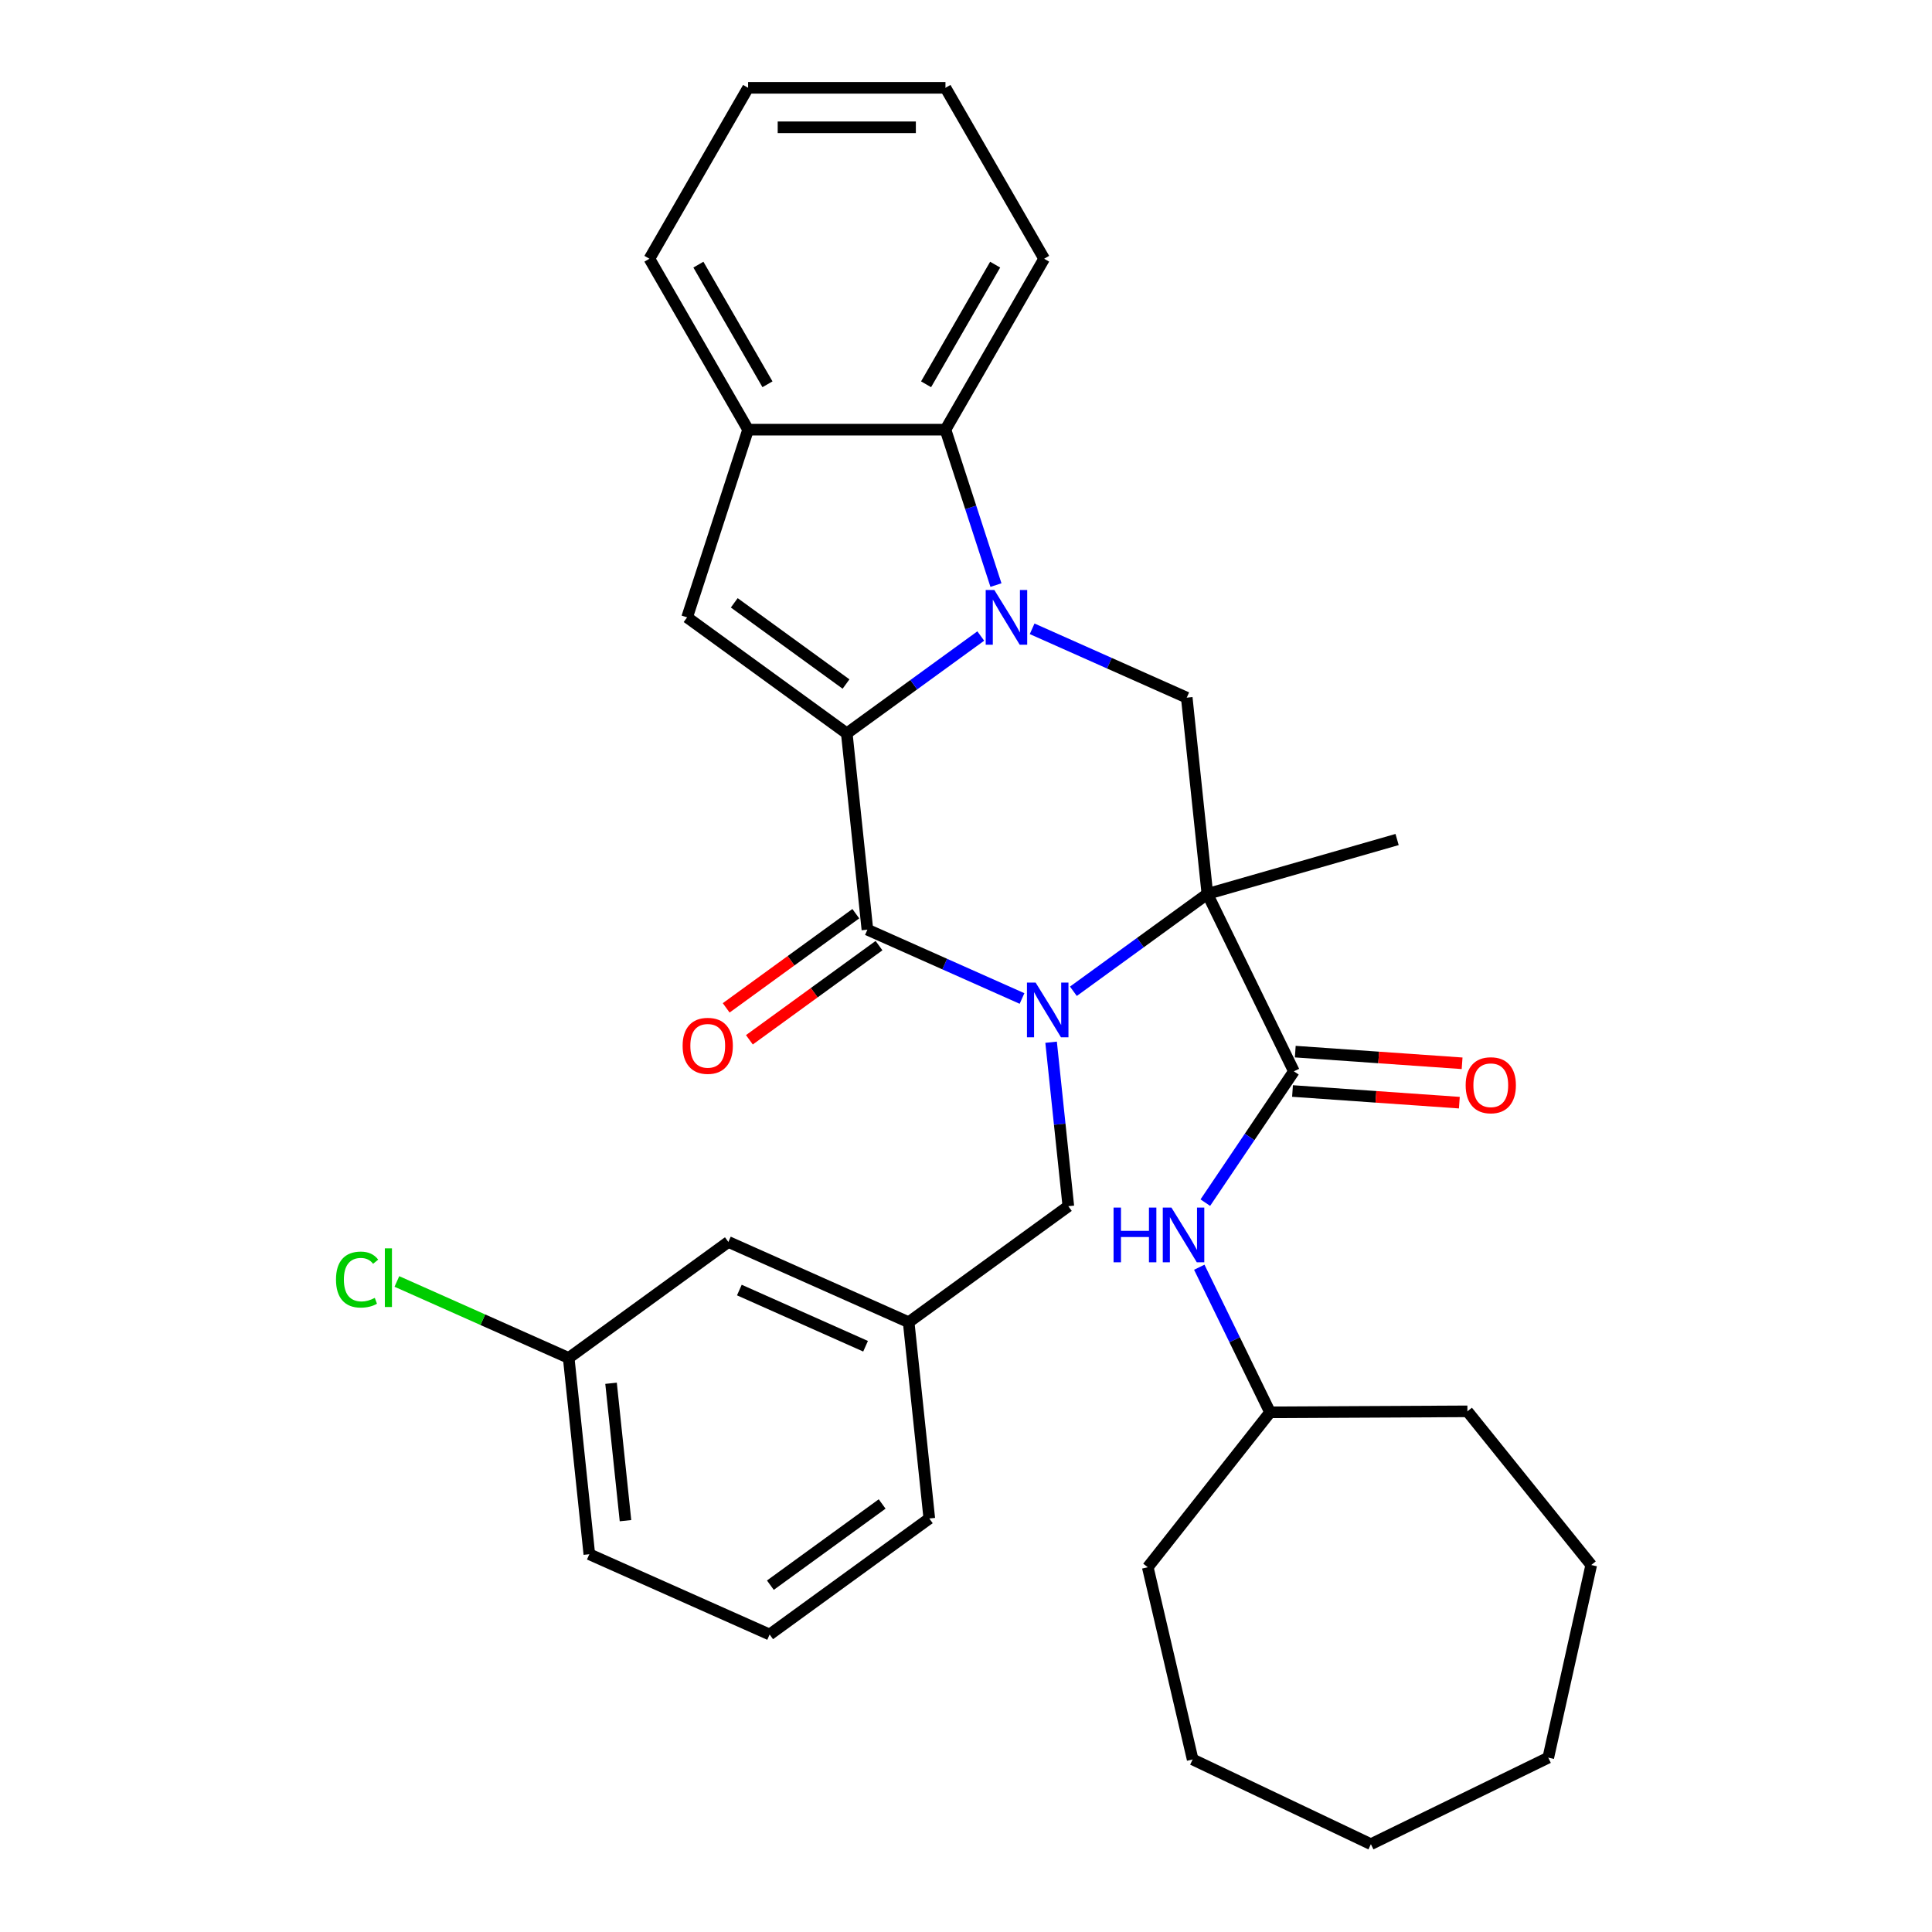 <?xml version='1.0' encoding='iso-8859-1'?>
<svg version='1.1' baseProfile='full'
              xmlns='http://www.w3.org/2000/svg'
                      xmlns:rdkit='http://www.rdkit.org/xml'
                      xmlns:xlink='http://www.w3.org/1999/xlink'
                  xml:space='preserve'
width='1000px' height='1000px' viewBox='0 0 1000 1000'>
<!-- END OF HEADER -->
<rect style='opacity:1.0;fill:#FFFFFF;stroke:none' width='1000' height='1000' x='0' y='0'> </rect>
<path class='bond-1' d='M 555.586,513.081 L 590.262,487.887' style='fill:none;fill-rule:evenodd;stroke:#0000FF;stroke-width:6px;stroke-linecap:butt;stroke-linejoin:miter;stroke-opacity:1' />
<path class='bond-1' d='M 590.262,487.887 L 624.938,462.694' style='fill:none;fill-rule:evenodd;stroke:#000000;stroke-width:6px;stroke-linecap:butt;stroke-linejoin:miter;stroke-opacity:1' />
<path class='bond-3' d='M 528.999,516.82 L 488.984,499.005' style='fill:none;fill-rule:evenodd;stroke:#0000FF;stroke-width:6px;stroke-linecap:butt;stroke-linejoin:miter;stroke-opacity:1' />
<path class='bond-3' d='M 488.984,499.005 L 448.969,481.189' style='fill:none;fill-rule:evenodd;stroke:#000000;stroke-width:6px;stroke-linecap:butt;stroke-linejoin:miter;stroke-opacity:1' />
<path class='bond-10' d='M 544.049,539.453 L 548.51,581.894' style='fill:none;fill-rule:evenodd;stroke:#0000FF;stroke-width:6px;stroke-linecap:butt;stroke-linejoin:miter;stroke-opacity:1' />
<path class='bond-10' d='M 548.51,581.894 L 552.971,624.335' style='fill:none;fill-rule:evenodd;stroke:#000000;stroke-width:6px;stroke-linecap:butt;stroke-linejoin:miter;stroke-opacity:1' />
<path class='bond-0' d='M 438.291,379.593 L 448.969,481.189' style='fill:none;fill-rule:evenodd;stroke:#000000;stroke-width:6px;stroke-linecap:butt;stroke-linejoin:miter;stroke-opacity:1' />
<path class='bond-2' d='M 438.291,379.593 L 472.967,354.4' style='fill:none;fill-rule:evenodd;stroke:#000000;stroke-width:6px;stroke-linecap:butt;stroke-linejoin:miter;stroke-opacity:1' />
<path class='bond-2' d='M 472.967,354.4 L 507.642,329.207' style='fill:none;fill-rule:evenodd;stroke:#0000FF;stroke-width:6px;stroke-linecap:butt;stroke-linejoin:miter;stroke-opacity:1' />
<path class='bond-5' d='M 438.291,379.593 L 355.646,319.548' style='fill:none;fill-rule:evenodd;stroke:#000000;stroke-width:6px;stroke-linecap:butt;stroke-linejoin:miter;stroke-opacity:1' />
<path class='bond-5' d='M 437.903,354.057 L 380.052,312.026' style='fill:none;fill-rule:evenodd;stroke:#000000;stroke-width:6px;stroke-linecap:butt;stroke-linejoin:miter;stroke-opacity:1' />
<path class='bond-4' d='M 624.938,462.694 L 669.72,554.51' style='fill:none;fill-rule:evenodd;stroke:#000000;stroke-width:6px;stroke-linecap:butt;stroke-linejoin:miter;stroke-opacity:1' />
<path class='bond-6' d='M 624.938,462.694 L 614.26,361.098' style='fill:none;fill-rule:evenodd;stroke:#000000;stroke-width:6px;stroke-linecap:butt;stroke-linejoin:miter;stroke-opacity:1' />
<path class='bond-14' d='M 624.938,462.694 L 723.136,434.536' style='fill:none;fill-rule:evenodd;stroke:#000000;stroke-width:6px;stroke-linecap:butt;stroke-linejoin:miter;stroke-opacity:1' />
<path class='bond-7' d='M 515.506,302.834 L 502.437,262.613' style='fill:none;fill-rule:evenodd;stroke:#0000FF;stroke-width:6px;stroke-linecap:butt;stroke-linejoin:miter;stroke-opacity:1' />
<path class='bond-7' d='M 502.437,262.613 L 489.369,222.393' style='fill:none;fill-rule:evenodd;stroke:#000000;stroke-width:6px;stroke-linecap:butt;stroke-linejoin:miter;stroke-opacity:1' />
<path class='bond-32' d='M 534.23,325.467 L 574.245,343.282' style='fill:none;fill-rule:evenodd;stroke:#0000FF;stroke-width:6px;stroke-linecap:butt;stroke-linejoin:miter;stroke-opacity:1' />
<path class='bond-32' d='M 574.245,343.282 L 614.26,361.098' style='fill:none;fill-rule:evenodd;stroke:#000000;stroke-width:6px;stroke-linecap:butt;stroke-linejoin:miter;stroke-opacity:1' />
<path class='bond-11' d='M 442.965,472.924 L 409.419,497.297' style='fill:none;fill-rule:evenodd;stroke:#000000;stroke-width:6px;stroke-linecap:butt;stroke-linejoin:miter;stroke-opacity:1' />
<path class='bond-11' d='M 409.419,497.297 L 375.873,521.669' style='fill:none;fill-rule:evenodd;stroke:#FF0000;stroke-width:6px;stroke-linecap:butt;stroke-linejoin:miter;stroke-opacity:1' />
<path class='bond-11' d='M 454.974,489.453 L 421.428,513.826' style='fill:none;fill-rule:evenodd;stroke:#000000;stroke-width:6px;stroke-linecap:butt;stroke-linejoin:miter;stroke-opacity:1' />
<path class='bond-11' d='M 421.428,513.826 L 387.882,538.198' style='fill:none;fill-rule:evenodd;stroke:#FF0000;stroke-width:6px;stroke-linecap:butt;stroke-linejoin:miter;stroke-opacity:1' />
<path class='bond-9' d='M 669.72,554.51 L 646.794,588.499' style='fill:none;fill-rule:evenodd;stroke:#000000;stroke-width:6px;stroke-linecap:butt;stroke-linejoin:miter;stroke-opacity:1' />
<path class='bond-9' d='M 646.794,588.499 L 623.869,622.487' style='fill:none;fill-rule:evenodd;stroke:#0000FF;stroke-width:6px;stroke-linecap:butt;stroke-linejoin:miter;stroke-opacity:1' />
<path class='bond-12' d='M 669.007,564.701 L 712.183,567.72' style='fill:none;fill-rule:evenodd;stroke:#000000;stroke-width:6px;stroke-linecap:butt;stroke-linejoin:miter;stroke-opacity:1' />
<path class='bond-12' d='M 712.183,567.72 L 755.36,570.739' style='fill:none;fill-rule:evenodd;stroke:#FF0000;stroke-width:6px;stroke-linecap:butt;stroke-linejoin:miter;stroke-opacity:1' />
<path class='bond-12' d='M 670.432,544.32 L 713.609,547.339' style='fill:none;fill-rule:evenodd;stroke:#000000;stroke-width:6px;stroke-linecap:butt;stroke-linejoin:miter;stroke-opacity:1' />
<path class='bond-12' d='M 713.609,547.339 L 756.785,550.358' style='fill:none;fill-rule:evenodd;stroke:#FF0000;stroke-width:6px;stroke-linecap:butt;stroke-linejoin:miter;stroke-opacity:1' />
<path class='bond-8' d='M 355.646,319.548 L 387.213,222.393' style='fill:none;fill-rule:evenodd;stroke:#000000;stroke-width:6px;stroke-linecap:butt;stroke-linejoin:miter;stroke-opacity:1' />
<path class='bond-19' d='M 489.369,222.393 L 540.446,133.924' style='fill:none;fill-rule:evenodd;stroke:#000000;stroke-width:6px;stroke-linecap:butt;stroke-linejoin:miter;stroke-opacity:1' />
<path class='bond-19' d='M 479.336,198.907 L 515.091,136.978' style='fill:none;fill-rule:evenodd;stroke:#000000;stroke-width:6px;stroke-linecap:butt;stroke-linejoin:miter;stroke-opacity:1' />
<path class='bond-33' d='M 489.369,222.393 L 387.213,222.393' style='fill:none;fill-rule:evenodd;stroke:#000000;stroke-width:6px;stroke-linecap:butt;stroke-linejoin:miter;stroke-opacity:1' />
<path class='bond-20' d='M 387.213,222.393 L 336.136,133.924' style='fill:none;fill-rule:evenodd;stroke:#000000;stroke-width:6px;stroke-linecap:butt;stroke-linejoin:miter;stroke-opacity:1' />
<path class='bond-20' d='M 397.246,198.907 L 361.491,136.978' style='fill:none;fill-rule:evenodd;stroke:#000000;stroke-width:6px;stroke-linecap:butt;stroke-linejoin:miter;stroke-opacity:1' />
<path class='bond-17' d='M 620.747,655.915 L 639.062,693.466' style='fill:none;fill-rule:evenodd;stroke:#0000FF;stroke-width:6px;stroke-linecap:butt;stroke-linejoin:miter;stroke-opacity:1' />
<path class='bond-17' d='M 639.062,693.466 L 657.377,731.017' style='fill:none;fill-rule:evenodd;stroke:#000000;stroke-width:6px;stroke-linecap:butt;stroke-linejoin:miter;stroke-opacity:1' />
<path class='bond-13' d='M 552.971,624.335 L 470.325,684.38' style='fill:none;fill-rule:evenodd;stroke:#000000;stroke-width:6px;stroke-linecap:butt;stroke-linejoin:miter;stroke-opacity:1' />
<path class='bond-15' d='M 470.325,684.38 L 377.002,642.83' style='fill:none;fill-rule:evenodd;stroke:#000000;stroke-width:6px;stroke-linecap:butt;stroke-linejoin:miter;stroke-opacity:1' />
<path class='bond-15' d='M 448.017,696.812 L 382.69,667.727' style='fill:none;fill-rule:evenodd;stroke:#000000;stroke-width:6px;stroke-linecap:butt;stroke-linejoin:miter;stroke-opacity:1' />
<path class='bond-22' d='M 470.325,684.38 L 481.004,785.976' style='fill:none;fill-rule:evenodd;stroke:#000000;stroke-width:6px;stroke-linecap:butt;stroke-linejoin:miter;stroke-opacity:1' />
<path class='bond-16' d='M 377.002,642.83 L 294.357,702.875' style='fill:none;fill-rule:evenodd;stroke:#000000;stroke-width:6px;stroke-linecap:butt;stroke-linejoin:miter;stroke-opacity:1' />
<path class='bond-18' d='M 294.357,702.875 L 249.892,683.078' style='fill:none;fill-rule:evenodd;stroke:#000000;stroke-width:6px;stroke-linecap:butt;stroke-linejoin:miter;stroke-opacity:1' />
<path class='bond-18' d='M 249.892,683.078 L 205.427,663.281' style='fill:none;fill-rule:evenodd;stroke:#00CC00;stroke-width:6px;stroke-linecap:butt;stroke-linejoin:miter;stroke-opacity:1' />
<path class='bond-34' d='M 294.357,702.875 L 305.035,804.471' style='fill:none;fill-rule:evenodd;stroke:#000000;stroke-width:6px;stroke-linecap:butt;stroke-linejoin:miter;stroke-opacity:1' />
<path class='bond-34' d='M 316.277,715.979 L 323.752,787.096' style='fill:none;fill-rule:evenodd;stroke:#000000;stroke-width:6px;stroke-linecap:butt;stroke-linejoin:miter;stroke-opacity:1' />
<path class='bond-24' d='M 657.377,731.017 L 759.531,730.508' style='fill:none;fill-rule:evenodd;stroke:#000000;stroke-width:6px;stroke-linecap:butt;stroke-linejoin:miter;stroke-opacity:1' />
<path class='bond-25' d='M 657.377,731.017 L 594.084,811.202' style='fill:none;fill-rule:evenodd;stroke:#000000;stroke-width:6px;stroke-linecap:butt;stroke-linejoin:miter;stroke-opacity:1' />
<path class='bond-26' d='M 540.446,133.924 L 489.369,45.455' style='fill:none;fill-rule:evenodd;stroke:#000000;stroke-width:6px;stroke-linecap:butt;stroke-linejoin:miter;stroke-opacity:1' />
<path class='bond-27' d='M 336.136,133.924 L 387.213,45.455' style='fill:none;fill-rule:evenodd;stroke:#000000;stroke-width:6px;stroke-linecap:butt;stroke-linejoin:miter;stroke-opacity:1' />
<path class='bond-21' d='M 398.358,846.021 L 481.004,785.976' style='fill:none;fill-rule:evenodd;stroke:#000000;stroke-width:6px;stroke-linecap:butt;stroke-linejoin:miter;stroke-opacity:1' />
<path class='bond-21' d='M 398.746,820.485 L 456.598,778.453' style='fill:none;fill-rule:evenodd;stroke:#000000;stroke-width:6px;stroke-linecap:butt;stroke-linejoin:miter;stroke-opacity:1' />
<path class='bond-23' d='M 398.358,846.021 L 305.035,804.471' style='fill:none;fill-rule:evenodd;stroke:#000000;stroke-width:6px;stroke-linecap:butt;stroke-linejoin:miter;stroke-opacity:1' />
<path class='bond-29' d='M 759.531,730.508 L 823.621,810.057' style='fill:none;fill-rule:evenodd;stroke:#000000;stroke-width:6px;stroke-linecap:butt;stroke-linejoin:miter;stroke-opacity:1' />
<path class='bond-28' d='M 594.084,811.202 L 617.312,910.681' style='fill:none;fill-rule:evenodd;stroke:#000000;stroke-width:6px;stroke-linecap:butt;stroke-linejoin:miter;stroke-opacity:1' />
<path class='bond-35' d='M 489.369,45.455 L 387.213,45.455' style='fill:none;fill-rule:evenodd;stroke:#000000;stroke-width:6px;stroke-linecap:butt;stroke-linejoin:miter;stroke-opacity:1' />
<path class='bond-35' d='M 474.045,65.886 L 402.537,65.886' style='fill:none;fill-rule:evenodd;stroke:#000000;stroke-width:6px;stroke-linecap:butt;stroke-linejoin:miter;stroke-opacity:1' />
<path class='bond-31' d='M 617.312,910.681 L 709.57,954.545' style='fill:none;fill-rule:evenodd;stroke:#000000;stroke-width:6px;stroke-linecap:butt;stroke-linejoin:miter;stroke-opacity:1' />
<path class='bond-30' d='M 823.621,810.057 L 801.387,909.764' style='fill:none;fill-rule:evenodd;stroke:#000000;stroke-width:6px;stroke-linecap:butt;stroke-linejoin:miter;stroke-opacity:1' />
<path class='bond-36' d='M 801.387,909.764 L 709.57,954.545' style='fill:none;fill-rule:evenodd;stroke:#000000;stroke-width:6px;stroke-linecap:butt;stroke-linejoin:miter;stroke-opacity:1' />
<path  class='atom-0' d='M 536.033 508.579
L 545.313 523.579
Q 546.233 525.059, 547.713 527.739
Q 549.193 530.419, 549.273 530.579
L 549.273 508.579
L 553.033 508.579
L 553.033 536.899
L 549.153 536.899
L 539.193 520.499
Q 538.033 518.579, 536.793 516.379
Q 535.593 514.179, 535.233 513.499
L 535.233 536.899
L 531.553 536.899
L 531.553 508.579
L 536.033 508.579
' fill='#0000FF'/>
<path  class='atom-3' d='M 514.676 305.388
L 523.956 320.388
Q 524.876 321.868, 526.356 324.548
Q 527.836 327.228, 527.916 327.388
L 527.916 305.388
L 531.676 305.388
L 531.676 333.708
L 527.796 333.708
L 517.836 317.308
Q 516.676 315.388, 515.436 313.188
Q 514.236 310.988, 513.876 310.308
L 513.876 333.708
L 510.196 333.708
L 510.196 305.388
L 514.676 305.388
' fill='#0000FF'/>
<path  class='atom-10' d='M 576.375 625.041
L 580.215 625.041
L 580.215 637.081
L 594.695 637.081
L 594.695 625.041
L 598.535 625.041
L 598.535 653.361
L 594.695 653.361
L 594.695 640.281
L 580.215 640.281
L 580.215 653.361
L 576.375 653.361
L 576.375 625.041
' fill='#0000FF'/>
<path  class='atom-10' d='M 606.335 625.041
L 615.615 640.041
Q 616.535 641.521, 618.015 644.201
Q 619.495 646.881, 619.575 647.041
L 619.575 625.041
L 623.335 625.041
L 623.335 653.361
L 619.455 653.361
L 609.495 636.961
Q 608.335 635.041, 607.095 632.841
Q 605.895 630.641, 605.535 629.961
L 605.535 653.361
L 601.855 653.361
L 601.855 625.041
L 606.335 625.041
' fill='#0000FF'/>
<path  class='atom-12' d='M 353.324 541.314
Q 353.324 534.514, 356.684 530.714
Q 360.044 526.914, 366.324 526.914
Q 372.604 526.914, 375.964 530.714
Q 379.324 534.514, 379.324 541.314
Q 379.324 548.194, 375.924 552.114
Q 372.524 555.994, 366.324 555.994
Q 360.084 555.994, 356.684 552.114
Q 353.324 548.234, 353.324 541.314
M 366.324 552.794
Q 370.644 552.794, 372.964 549.914
Q 375.324 546.994, 375.324 541.314
Q 375.324 535.754, 372.964 532.954
Q 370.644 530.114, 366.324 530.114
Q 362.004 530.114, 359.644 532.914
Q 357.324 535.714, 357.324 541.314
Q 357.324 547.034, 359.644 549.914
Q 362.004 552.794, 366.324 552.794
' fill='#FF0000'/>
<path  class='atom-13' d='M 758.626 561.716
Q 758.626 554.916, 761.986 551.116
Q 765.346 547.316, 771.626 547.316
Q 777.906 547.316, 781.266 551.116
Q 784.626 554.916, 784.626 561.716
Q 784.626 568.596, 781.226 572.516
Q 777.826 576.396, 771.626 576.396
Q 765.386 576.396, 761.986 572.516
Q 758.626 568.636, 758.626 561.716
M 771.626 573.196
Q 775.946 573.196, 778.266 570.316
Q 780.626 567.396, 780.626 561.716
Q 780.626 556.156, 778.266 553.356
Q 775.946 550.516, 771.626 550.516
Q 767.306 550.516, 764.946 553.316
Q 762.626 556.116, 762.626 561.716
Q 762.626 567.436, 764.946 570.316
Q 767.306 573.196, 771.626 573.196
' fill='#FF0000'/>
<path  class='atom-19' d='M 173.913 662.305
Q 173.913 655.265, 177.193 651.585
Q 180.513 647.865, 186.793 647.865
Q 192.633 647.865, 195.753 651.985
L 193.113 654.145
Q 190.833 651.145, 186.793 651.145
Q 182.513 651.145, 180.233 654.025
Q 177.993 656.865, 177.993 662.305
Q 177.993 667.905, 180.313 670.785
Q 182.673 673.665, 187.233 673.665
Q 190.353 673.665, 193.993 671.785
L 195.113 674.785
Q 193.633 675.745, 191.393 676.305
Q 189.153 676.865, 186.673 676.865
Q 180.513 676.865, 177.193 673.105
Q 173.913 669.345, 173.913 662.305
' fill='#00CC00'/>
<path  class='atom-19' d='M 199.193 646.145
L 202.873 646.145
L 202.873 676.505
L 199.193 676.505
L 199.193 646.145
' fill='#00CC00'/>
</svg>

